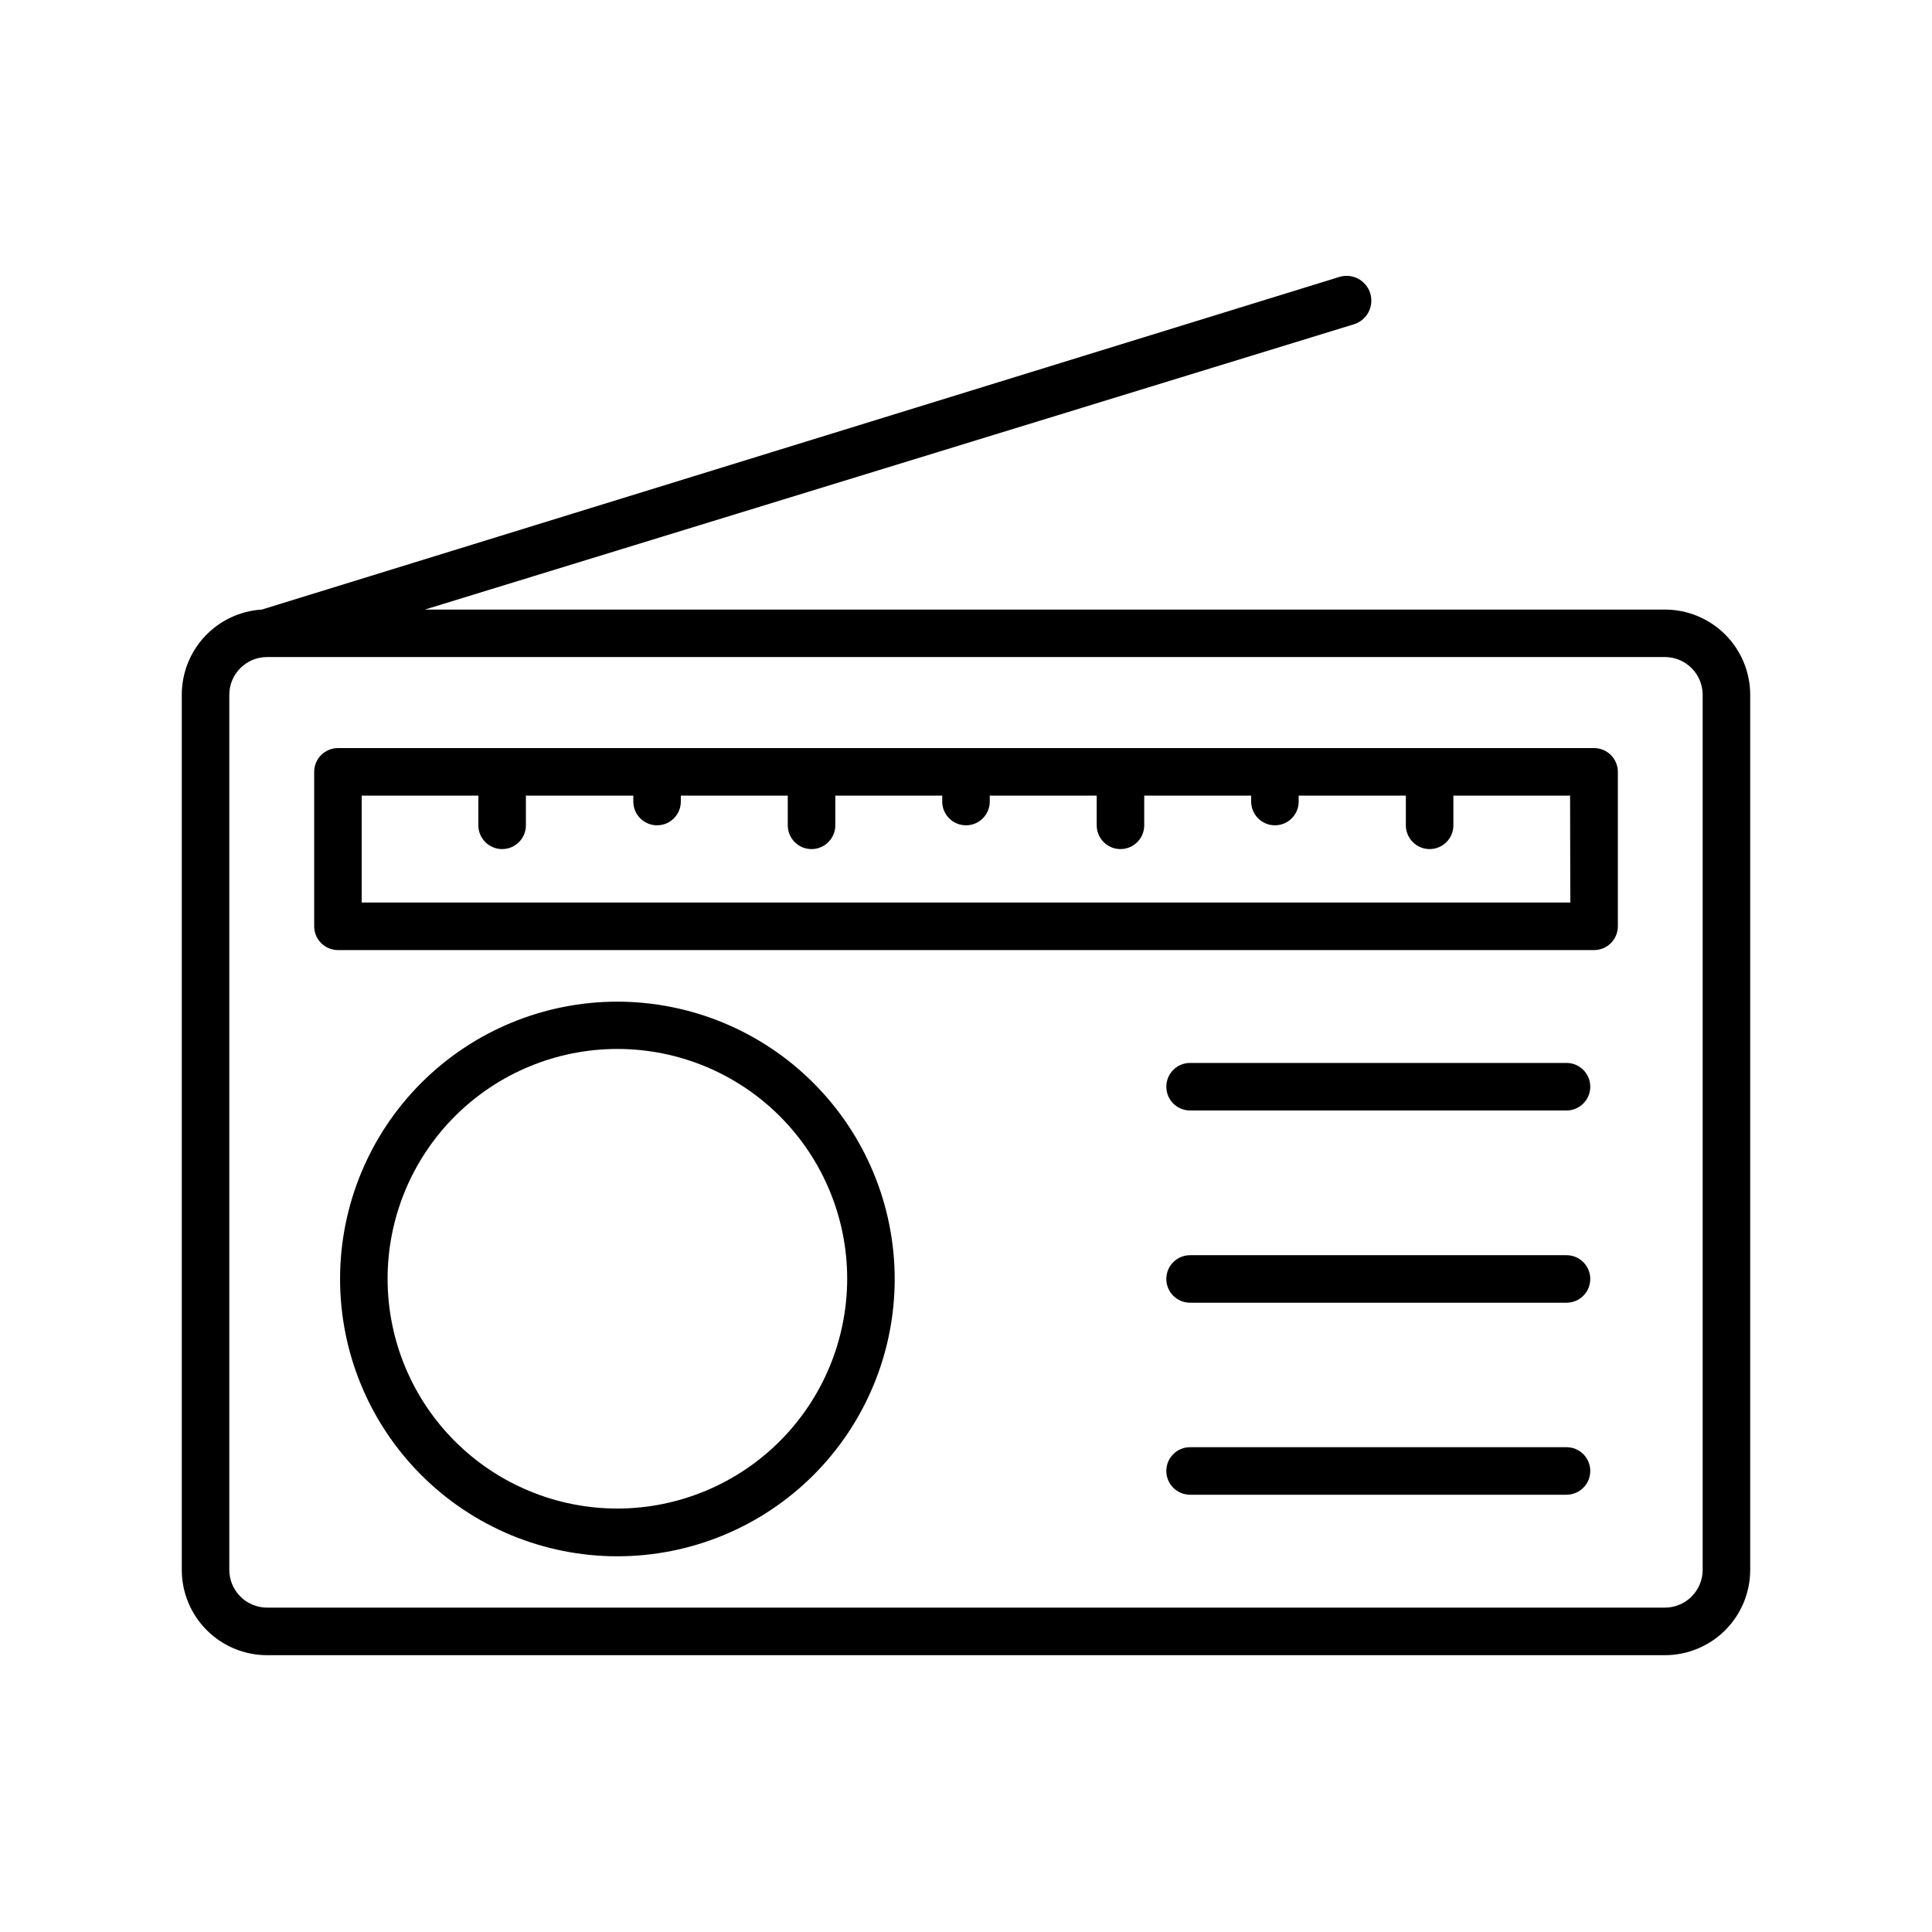 <?xml version="1.0" encoding="UTF-8"?>
<!-- Uploaded to: SVG Repo, www.svgrepo.com, Generator: SVG Repo Mixer Tools -->
<svg fill="#000000" width="800px" height="800px" version="1.1" viewBox="144 144 512 512" xmlns="http://www.w3.org/2000/svg">
 <g>
  <path d="m585.21 305.54h-328.61l246.11-75.574c3.481-1.023 5.469-4.676 4.441-8.152-1.027-3.481-4.676-5.469-8.156-4.441l-285.6 88.168c-5.75 0.352-11.152 2.891-15.098 7.09-3.945 4.203-6.133 9.754-6.125 15.52v231.88c0 5.996 2.383 11.75 6.625 15.988 4.238 4.238 9.988 6.621 15.984 6.621h370.43c5.996 0 11.746-2.383 15.988-6.621 4.238-4.238 6.621-9.992 6.621-15.988v-231.88c0-5.996-2.383-11.75-6.621-15.988-4.242-4.238-9.992-6.621-15.988-6.621zm10.016 254.48c0 2.656-1.059 5.203-2.934 7.082-1.879 1.879-4.426 2.934-7.082 2.934h-370.43c-2.656 0-5.203-1.055-7.078-2.934-1.879-1.879-2.934-4.426-2.934-7.082v-231.88c0-5.531 4.481-10.016 10.012-10.016h370.43c2.656 0 5.203 1.055 7.082 2.934 1.875 1.879 2.934 4.426 2.934 7.082z"/>
  <path d="m307.74 409.45c-19.5-0.035-38.211 7.684-52.02 21.449-13.809 13.77-21.578 32.461-21.598 51.961-0.023 19.496 7.703 38.207 21.48 52.004 13.773 13.801 32.469 21.562 51.969 21.57 19.5 0.012 38.203-7.727 51.996-21.508 13.789-13.785 21.539-32.484 21.539-51.984-0.016-19.465-7.746-38.129-21.5-51.902-13.75-13.777-32.402-21.539-51.867-21.59zm0 134.33c-16.16 0.031-31.676-6.359-43.121-17.77-11.445-11.41-17.887-26.902-17.902-43.066-0.016-16.16 6.391-31.668 17.812-43.102 11.426-11.434 26.922-17.859 43.086-17.859 16.16 0 31.66 6.426 43.082 17.859 11.422 11.434 17.832 26.941 17.816 43.102-0.035 16.113-6.445 31.559-17.832 42.957-11.391 11.402-26.828 17.828-42.941 17.879z"/>
  <path d="m566.45 342.25h-332.89c-3.477 0-6.297 2.82-6.297 6.297v40.934c0 1.672 0.664 3.273 1.844 4.453 1.184 1.184 2.785 1.844 4.453 1.844h332.89c1.668 0 3.269-0.66 4.453-1.844 1.18-1.18 1.844-2.781 1.844-4.453v-40.934c0-1.672-0.664-3.273-1.844-4.453-1.184-1.18-2.785-1.844-4.453-1.844zm-6.297 40.934h-320.3v-28.34h30.922v7.871h-0.004c0 3.481 2.82 6.301 6.301 6.301 3.477 0 6.297-2.82 6.297-6.301v-7.871h28.465v1.574c0 3.481 2.82 6.297 6.297 6.297 3.481 0 6.297-2.816 6.297-6.297v-1.574h28.34v7.871c0 3.481 2.82 6.301 6.297 6.301 3.481 0 6.301-2.82 6.301-6.301v-7.871h28.336v1.574c0 3.481 2.82 6.297 6.301 6.297 3.477 0 6.297-2.816 6.297-6.297v-1.574h28.34v7.871c0 3.481 2.816 6.301 6.297 6.301 3.477 0 6.297-2.82 6.297-6.301v-7.871h28.34v1.574c0 3.481 2.82 6.297 6.297 6.297 3.477 0 6.297-2.816 6.297-6.297v-1.574h28.402v7.871c0 3.481 2.82 6.301 6.297 6.301 3.481 0 6.301-2.82 6.301-6.301v-7.871h30.922z"/>
  <path d="m559.14 425.69h-99.754c-3.481 0-6.301 2.82-6.301 6.301 0 3.477 2.82 6.297 6.301 6.297h99.754c3.477 0 6.297-2.82 6.297-6.297 0-3.481-2.82-6.301-6.297-6.301z"/>
  <path d="m559.14 476.64h-99.754c-3.481 0-6.301 2.82-6.301 6.297 0 3.481 2.82 6.297 6.301 6.297h99.754c3.477 0 6.297-2.816 6.297-6.297 0-3.477-2.82-6.297-6.297-6.297z"/>
  <path d="m559.14 527.52h-99.754c-3.481 0-6.301 2.82-6.301 6.301 0 3.477 2.82 6.297 6.301 6.297h99.754c3.477 0 6.297-2.82 6.297-6.297 0-3.481-2.82-6.301-6.297-6.301z"/>
 </g>
</svg>